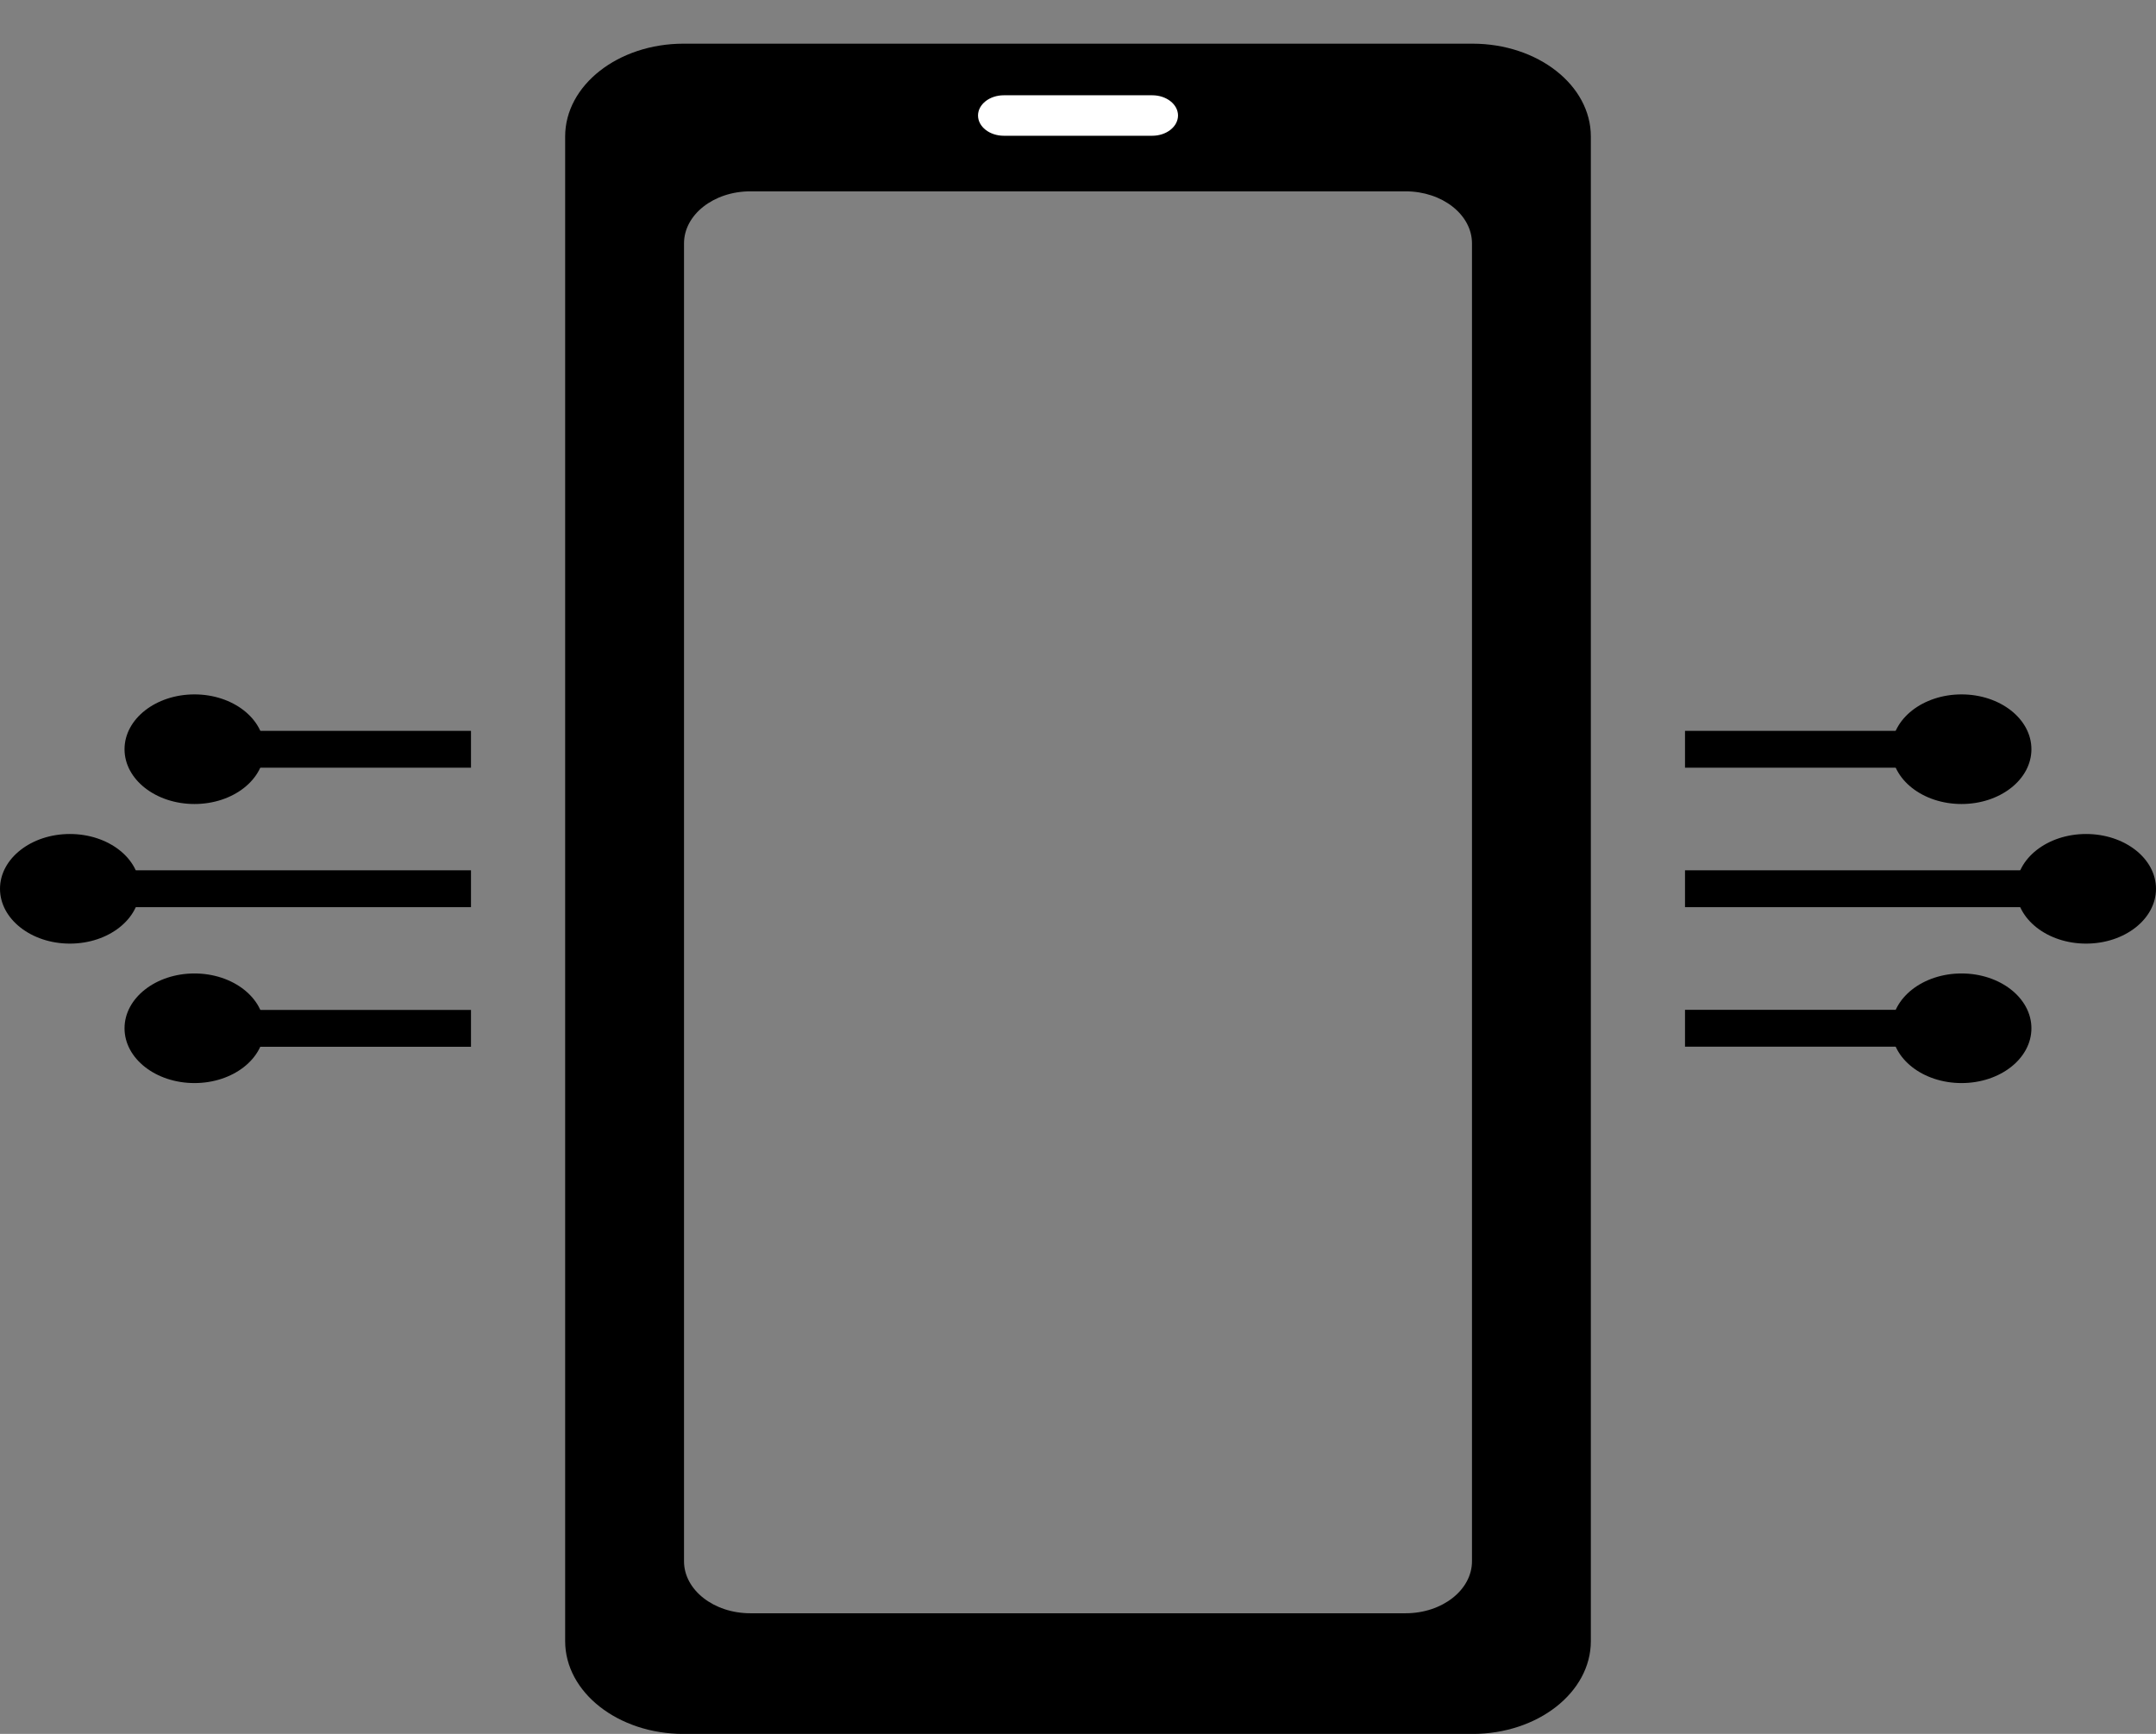 <svg width="46" height="37" viewBox="0 0 46 37" fill="none" xmlns="http://www.w3.org/2000/svg">
<rect x="0" y="0" width="46" height="37" fill="#808080" stroke="none"/>
<g clip-path="url(#clip0_536_6944)">
<path d="M41.851 15.596H35.951V16.382H41.851V15.596Z" fill="black"/>
<path d="M41.851 17.157C42.675 17.157 43.342 16.634 43.342 15.988C43.342 15.342 42.675 14.818 41.851 14.818C41.027 14.818 40.36 15.342 40.36 15.988C40.36 16.634 41.027 17.157 41.851 17.157Z" fill="black"/>
<path d="M44.508 18.572H35.951V19.358H44.508V18.572Z" fill="black"/>
<path d="M44.508 20.136C45.332 20.136 46 19.612 46 18.966C46 18.32 45.332 17.797 44.508 17.797C43.685 17.797 43.017 18.32 43.017 18.966C43.017 19.612 43.685 20.136 44.508 20.136Z" fill="black"/>
<path d="M41.851 21.549H35.951V22.335H41.851V21.549Z" fill="black"/>
<path d="M41.851 23.112C42.675 23.112 43.342 22.589 43.342 21.943C43.342 21.297 42.675 20.773 41.851 20.773C41.027 20.773 40.36 21.297 40.36 21.943C40.36 22.589 41.027 23.112 41.851 23.112Z" fill="black"/>
<path d="M10.049 15.596H4.149V16.382H10.049V15.596Z" fill="black"/>
<path d="M4.149 17.157C4.973 17.157 5.64 16.634 5.64 15.988C5.64 15.342 4.973 14.818 4.149 14.818C3.325 14.818 2.657 15.342 2.657 15.988C2.657 16.634 3.325 17.157 4.149 17.157Z" fill="black"/>
<path d="M10.049 18.572H1.491V19.358H10.049V18.572Z" fill="black"/>
<path d="M1.491 20.136C2.315 20.136 2.983 19.612 2.983 18.966C2.983 18.32 2.315 17.797 1.491 17.797C0.668 17.797 0 18.32 0 18.966C0 19.612 0.668 20.136 1.491 20.136Z" fill="black"/>
<path d="M10.049 21.551H4.149V22.337H10.049V21.551Z" fill="black"/>
<path d="M4.149 23.112C4.973 23.112 5.64 22.589 5.64 21.943C5.64 21.297 4.973 20.773 4.149 20.773C3.325 20.773 2.657 21.297 2.657 21.943C2.657 22.589 3.325 23.112 4.149 23.112Z" fill="black"/>
<path d="M31.416 0.932H14.584C13.189 0.932 12.058 1.819 12.058 2.913V35.02C12.058 36.114 13.189 37.001 14.584 37.001H31.416C32.811 37.001 33.942 36.114 33.942 35.02V2.913C33.942 1.819 32.811 0.932 31.416 0.932ZM31.406 33.316C31.406 33.928 30.771 34.426 29.99 34.426H16.01C15.228 34.426 14.594 33.928 14.594 33.316V5.194C14.594 4.581 15.228 4.083 16.01 4.083H29.99C30.771 4.083 31.406 4.581 31.406 5.194V33.316Z" fill="black"/>
<path d="M24.583 2.897H21.418C21.114 2.897 20.867 2.704 20.867 2.465C20.867 2.227 21.113 2.033 21.418 2.033H24.583C24.887 2.033 25.134 2.226 25.134 2.465C25.133 2.704 24.887 2.897 24.583 2.897Z" fill="white"/>
</g>
<defs>
<clipPath id="clip0_536_6944">
<rect y="0.932" width="46" height="36.068" rx="10" fill="white"/>
</clipPath>
</defs>
</svg>
